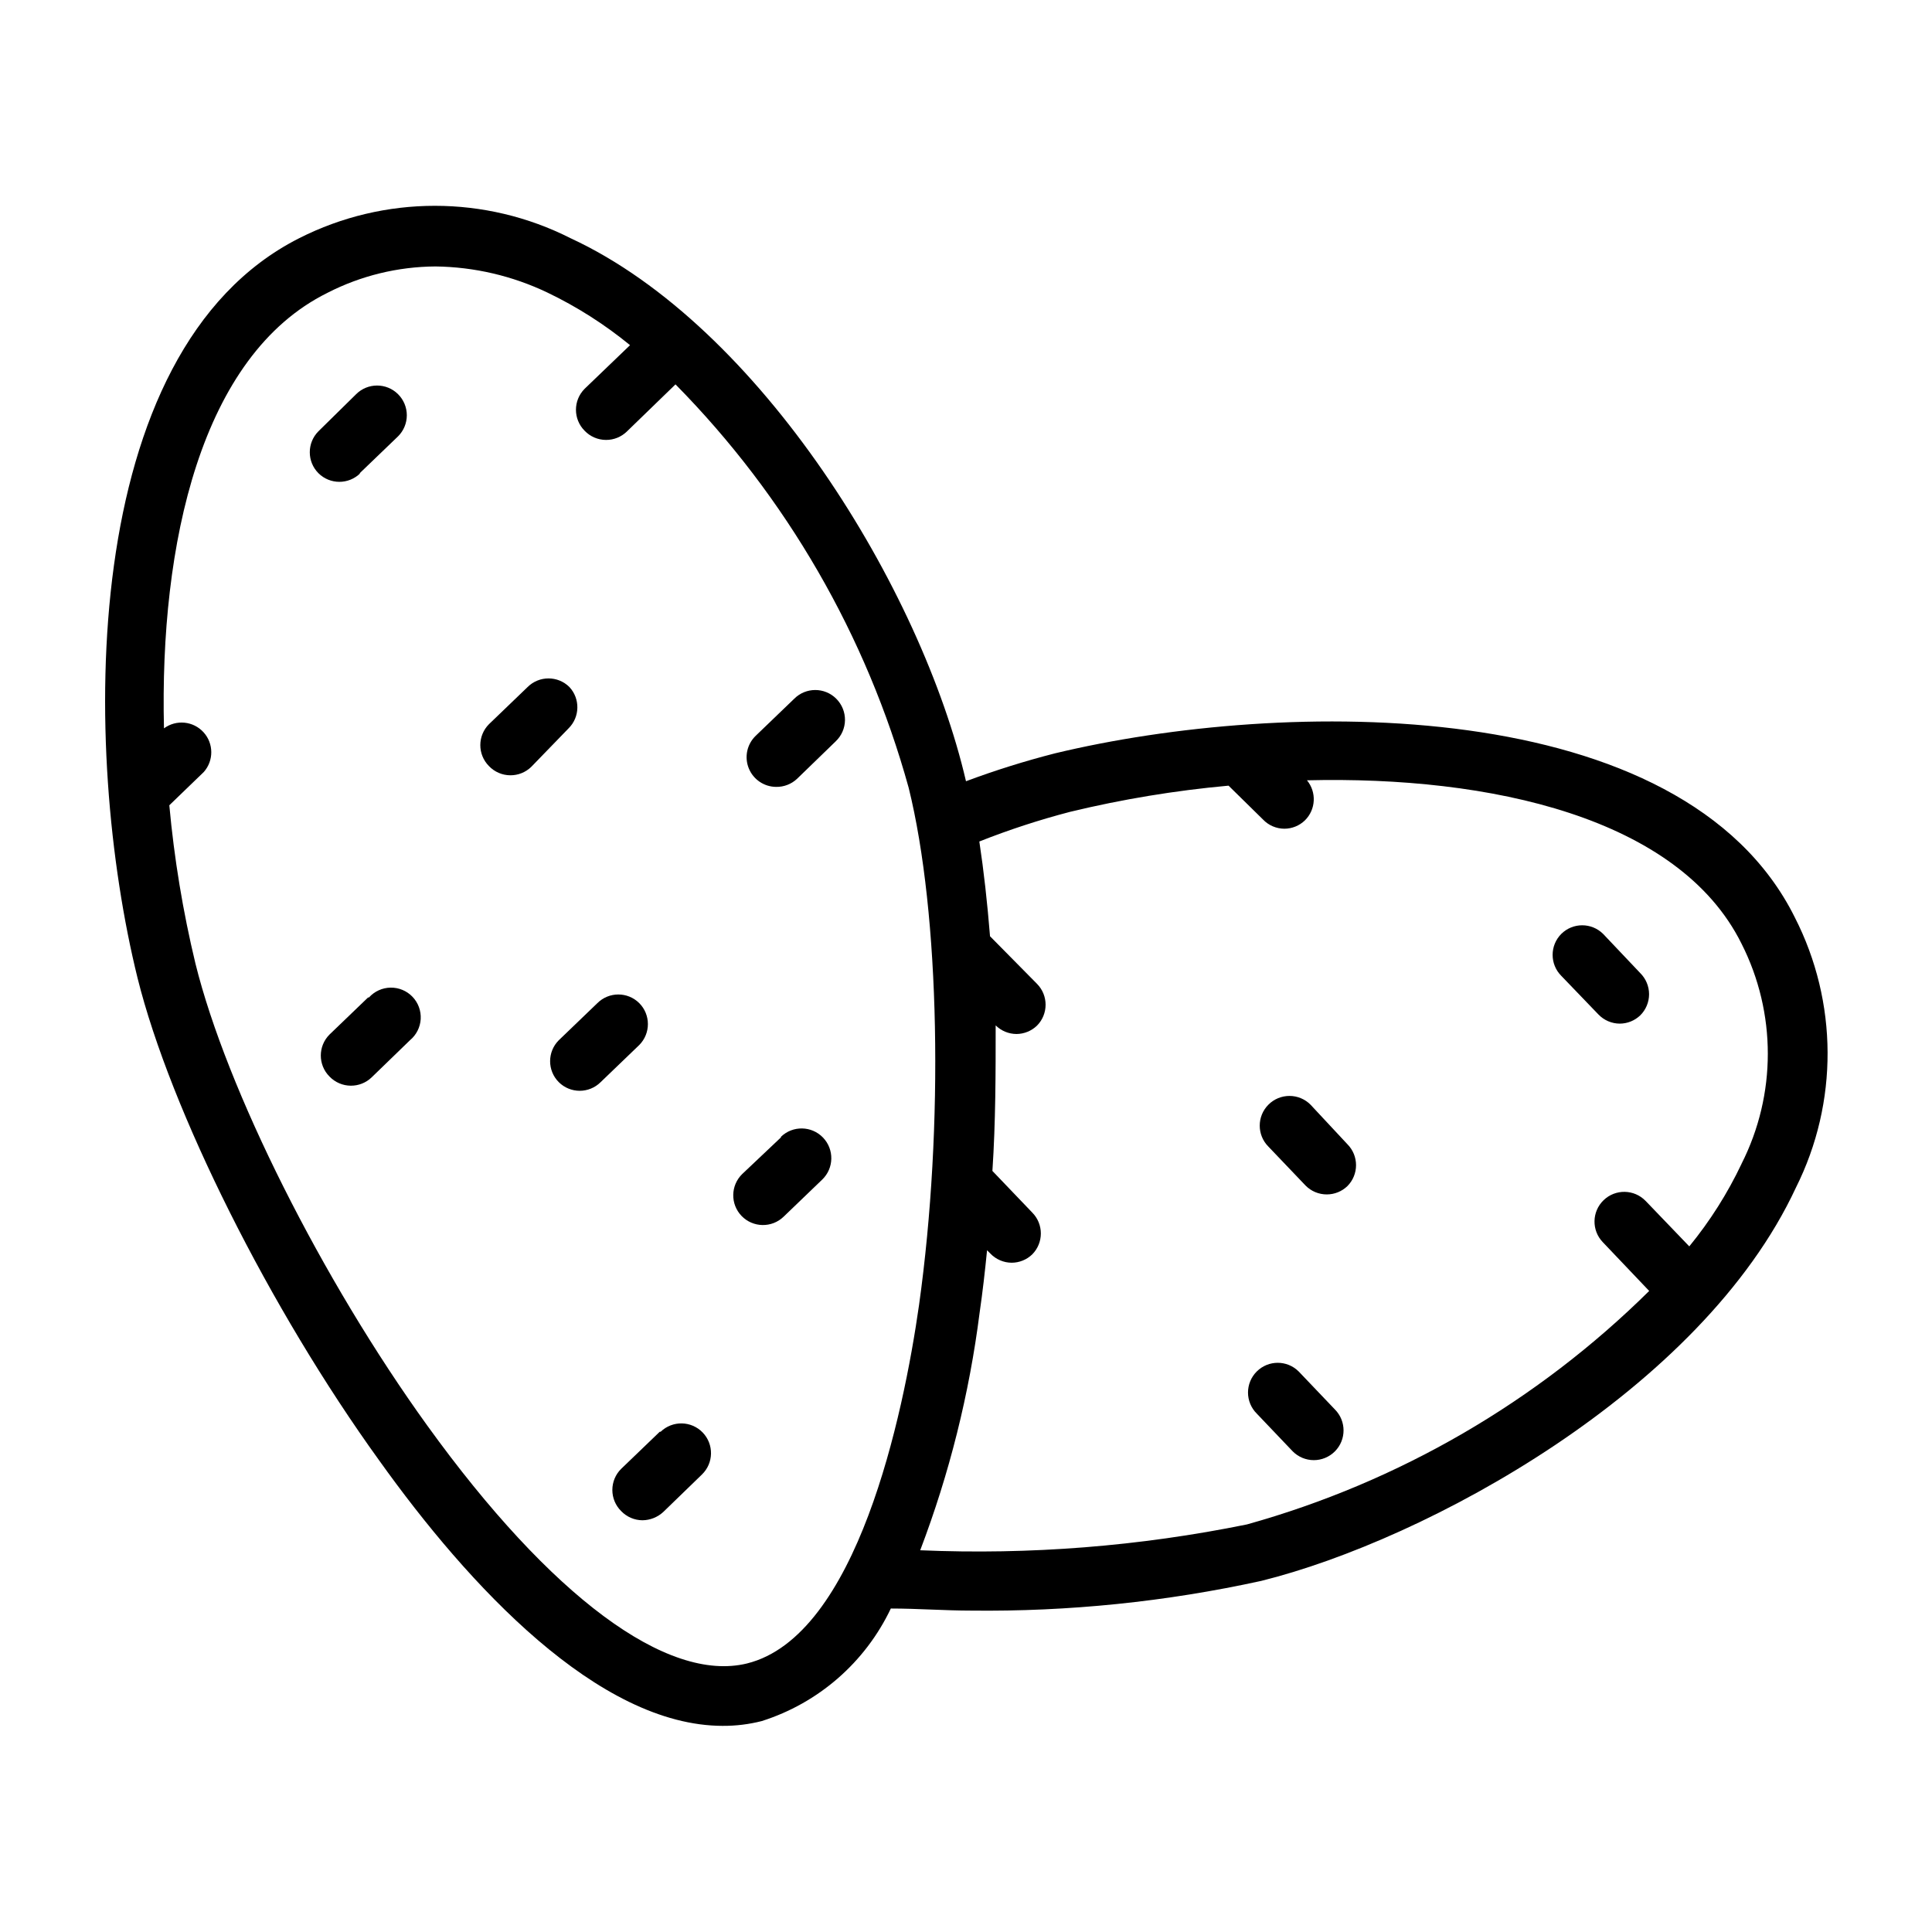 <?xml version="1.0" encoding="UTF-8"?>
<!-- Uploaded to: ICON Repo, www.svgrepo.com, Generator: ICON Repo Mixer Tools -->
<svg fill="#000000" width="800px" height="800px" version="1.1" viewBox="144 144 512 512" xmlns="http://www.w3.org/2000/svg">
 <g>
  <path d="m313.41 409.84c-3.07-3.055-8.027-3.055-11.098 0l-10.234 9.84c-3.055 3.07-3.055 8.027 0 11.098 3.07 3.055 8.027 3.055 11.098 0l10.234-9.84c3.051-3.07 3.051-8.027 0-11.098z"/>
  <path d="m350.96 445.42-10.234 9.68c-3.129 3.023-3.219 8.008-0.199 11.141 3.023 3.129 8.012 3.219 11.141 0.195l10.234-9.84c3.129-3.019 3.219-8.008 0.195-11.137-3.019-3.133-8.008-3.219-11.137-0.199z"/>
  <path d="m318.84 523.43-10.234 9.84c-1.492 1.477-2.328 3.488-2.328 5.586 0 2.102 0.836 4.113 2.328 5.59 1.477 1.551 3.523 2.434 5.668 2.441 2.047-0.027 4.008-0.812 5.508-2.203l10.234-9.918v-0.004c3.133-3.019 3.219-8.008 0.199-11.137-3.023-3.129-8.012-3.219-11.141-0.195z"/>
  <path d="m365.6 329.15c-3.07-3.051-8.027-3.051-11.098 0l-10.234 9.84v0.004c-2.309 2.223-3.039 5.621-1.844 8.598 1.191 2.973 4.07 4.926 7.273 4.941 2.043 0.031 4.019-0.73 5.512-2.125l10.234-9.918v-0.004c1.559-1.461 2.457-3.496 2.488-5.633 0.027-2.137-0.812-4.195-2.332-5.703z"/>
  <path d="m241.54 408.34-10.234 9.84c-3.051 3.07-3.051 8.027 0 11.098 1.48 1.551 3.527 2.434 5.668 2.441 2.055 0.012 4.031-0.777 5.512-2.203l10.156-9.84h-0.004c1.691-1.395 2.723-3.43 2.852-5.613 0.125-2.188-0.66-4.324-2.176-5.906-1.516-1.582-3.621-2.461-5.809-2.426-2.191 0.035-4.266 0.98-5.731 2.609z"/>
  <path d="m239.25 269.48 10.234-9.84c1.492-1.477 2.328-3.492 2.328-5.59 0-2.098-0.836-4.109-2.328-5.59-3.07-3.051-8.027-3.051-11.098 0l-10 9.84c-3.051 3.07-3.051 8.031 0 11.102 3.07 3.051 8.031 3.051 11.102 0z"/>
  <path d="m294.91 326.08c-3.07-3.055-8.027-3.055-11.098 0l-10.234 9.84c-3.051 3.07-3.051 8.027 0 11.098 1.477 1.551 3.523 2.434 5.668 2.441 2.055 0.012 4.031-0.781 5.512-2.203l9.918-10.234c3.016-2.988 3.121-7.828 0.234-10.941z"/>
  <path d="m619.63 387.09c-29.68-59.672-135.79-57.941-196.02-43.453-7.996 2.043-15.879 4.512-23.613 7.398-11.809-50.852-54.473-120.6-104.78-143.9-22.613-11.457-49.336-11.457-71.949 0-58.965 29.836-57.625 136.03-42.824 196.02 8.738 35.109 35.031 87.695 64.078 127.92 23.617 33.062 58.016 70.297 91.078 70.297v-0.004c3.449 0.016 6.891-0.41 10.234-1.258 15.059-4.762 27.461-15.57 34.242-29.836 7.164 0 14.25 0.551 21.254 0.551 25.852 0.305 51.656-2.336 76.91-7.871 43.77-10.863 116.66-50.383 141.7-104.23 11.293-22.57 11.176-49.164-0.312-71.633zm-277.65 197.74c-21.176 5.195-52.035-17.711-84.703-62.977-27.945-38.73-53.215-89.109-61.48-122.49-3.32-13.797-5.633-27.82-6.926-41.957l9.133-8.816c2.676-3.012 2.648-7.559-0.066-10.535-2.715-2.981-7.238-3.426-10.484-1.035-1.18-48.805 9.762-98.793 43.297-115.4v-0.004c8.871-4.547 18.688-6.945 28.652-7.004 10.281 0.129 20.406 2.492 29.68 6.926 7.824 3.754 15.172 8.434 21.883 13.934l-12.043 11.57v0.004c-3.051 3.07-3.051 8.027 0 11.098 1.477 1.551 3.523 2.434 5.668 2.441 2.055 0.012 4.031-0.781 5.512-2.207l12.91-12.516c29.371 29.785 50.641 66.586 61.793 106.9 8.266 33.379 9.367 89.742 2.754 137.05-4.172 29.285-16.449 87.773-45.578 95.016zm263.55-132.41c-3.711 7.828-8.363 15.18-13.852 21.883l-11.57-12.043h-0.004c-3.019-3.129-8.008-3.219-11.137-0.195-3.133 3.019-3.219 8.008-0.199 11.137l12.281 12.91c-29.684 29.363-66.371 50.66-106.59 61.875-28.48 5.797-57.559 8.098-86.594 6.848 7.727-20.293 13.012-41.434 15.746-62.977 0.789-5.434 1.418-10.941 1.969-16.531l0.867 0.867h-0.004c1.48 1.551 3.527 2.434 5.668 2.441 2.027-0.008 3.973-0.797 5.434-2.203 3.051-3.07 3.051-8.031 0-11.102l-10.547-11.02c0.863-12.988 0.863-25.98 0.863-38.574 1.465 1.453 3.445 2.273 5.512 2.285 2.023-0.012 3.969-0.801 5.43-2.207 3.051-3.07 3.051-8.027 0-11.098l-12.438-12.598c-0.707-8.816-1.652-17.32-2.832-25.113l-0.004 0.004c7.863-3.113 15.91-5.742 24.09-7.871 13.801-3.332 27.82-5.644 41.957-6.93l9.133 8.973c1.477 1.555 3.523 2.434 5.668 2.441 2.027-0.008 3.973-0.797 5.43-2.203 2.914-2.863 3.152-7.477 0.555-10.629 48.57-1.18 98.555 9.84 115.16 43.297 9.289 18.336 9.289 39.996 0 58.332z"/>
  <path d="m488.16 507.45c-3.07-3.055-8.027-3.055-11.098 0-1.492 1.477-2.328 3.488-2.328 5.586 0 2.102 0.836 4.113 2.328 5.59l9.523 10c1.48 1.488 3.492 2.328 5.59 2.328 2.098 0 4.109-0.84 5.59-2.328 3.051-3.07 3.051-8.031 0-11.102z"/>
  <path d="m568.85 391.5c-3.07-3.051-8.027-3.051-11.098 0-3.051 3.07-3.051 8.031 0 11.102l9.84 10.234v-0.004c1.48 1.551 3.523 2.434 5.668 2.441 2.027-0.008 3.973-0.797 5.434-2.203 1.488-1.477 2.328-3.492 2.328-5.59 0-2.098-0.84-4.109-2.328-5.59z"/>
  <path d="m491.31 436.76c-1.477-1.492-3.488-2.328-5.586-2.328-2.102 0-4.113 0.836-5.59 2.328-3.055 3.07-3.055 8.027 0 11.098l9.84 10.312c1.492 1.523 3.535 2.375 5.668 2.363 2.027-0.008 3.973-0.797 5.43-2.203 3.055-3.07 3.055-8.031 0-11.102z"/>
 </g>
</svg>